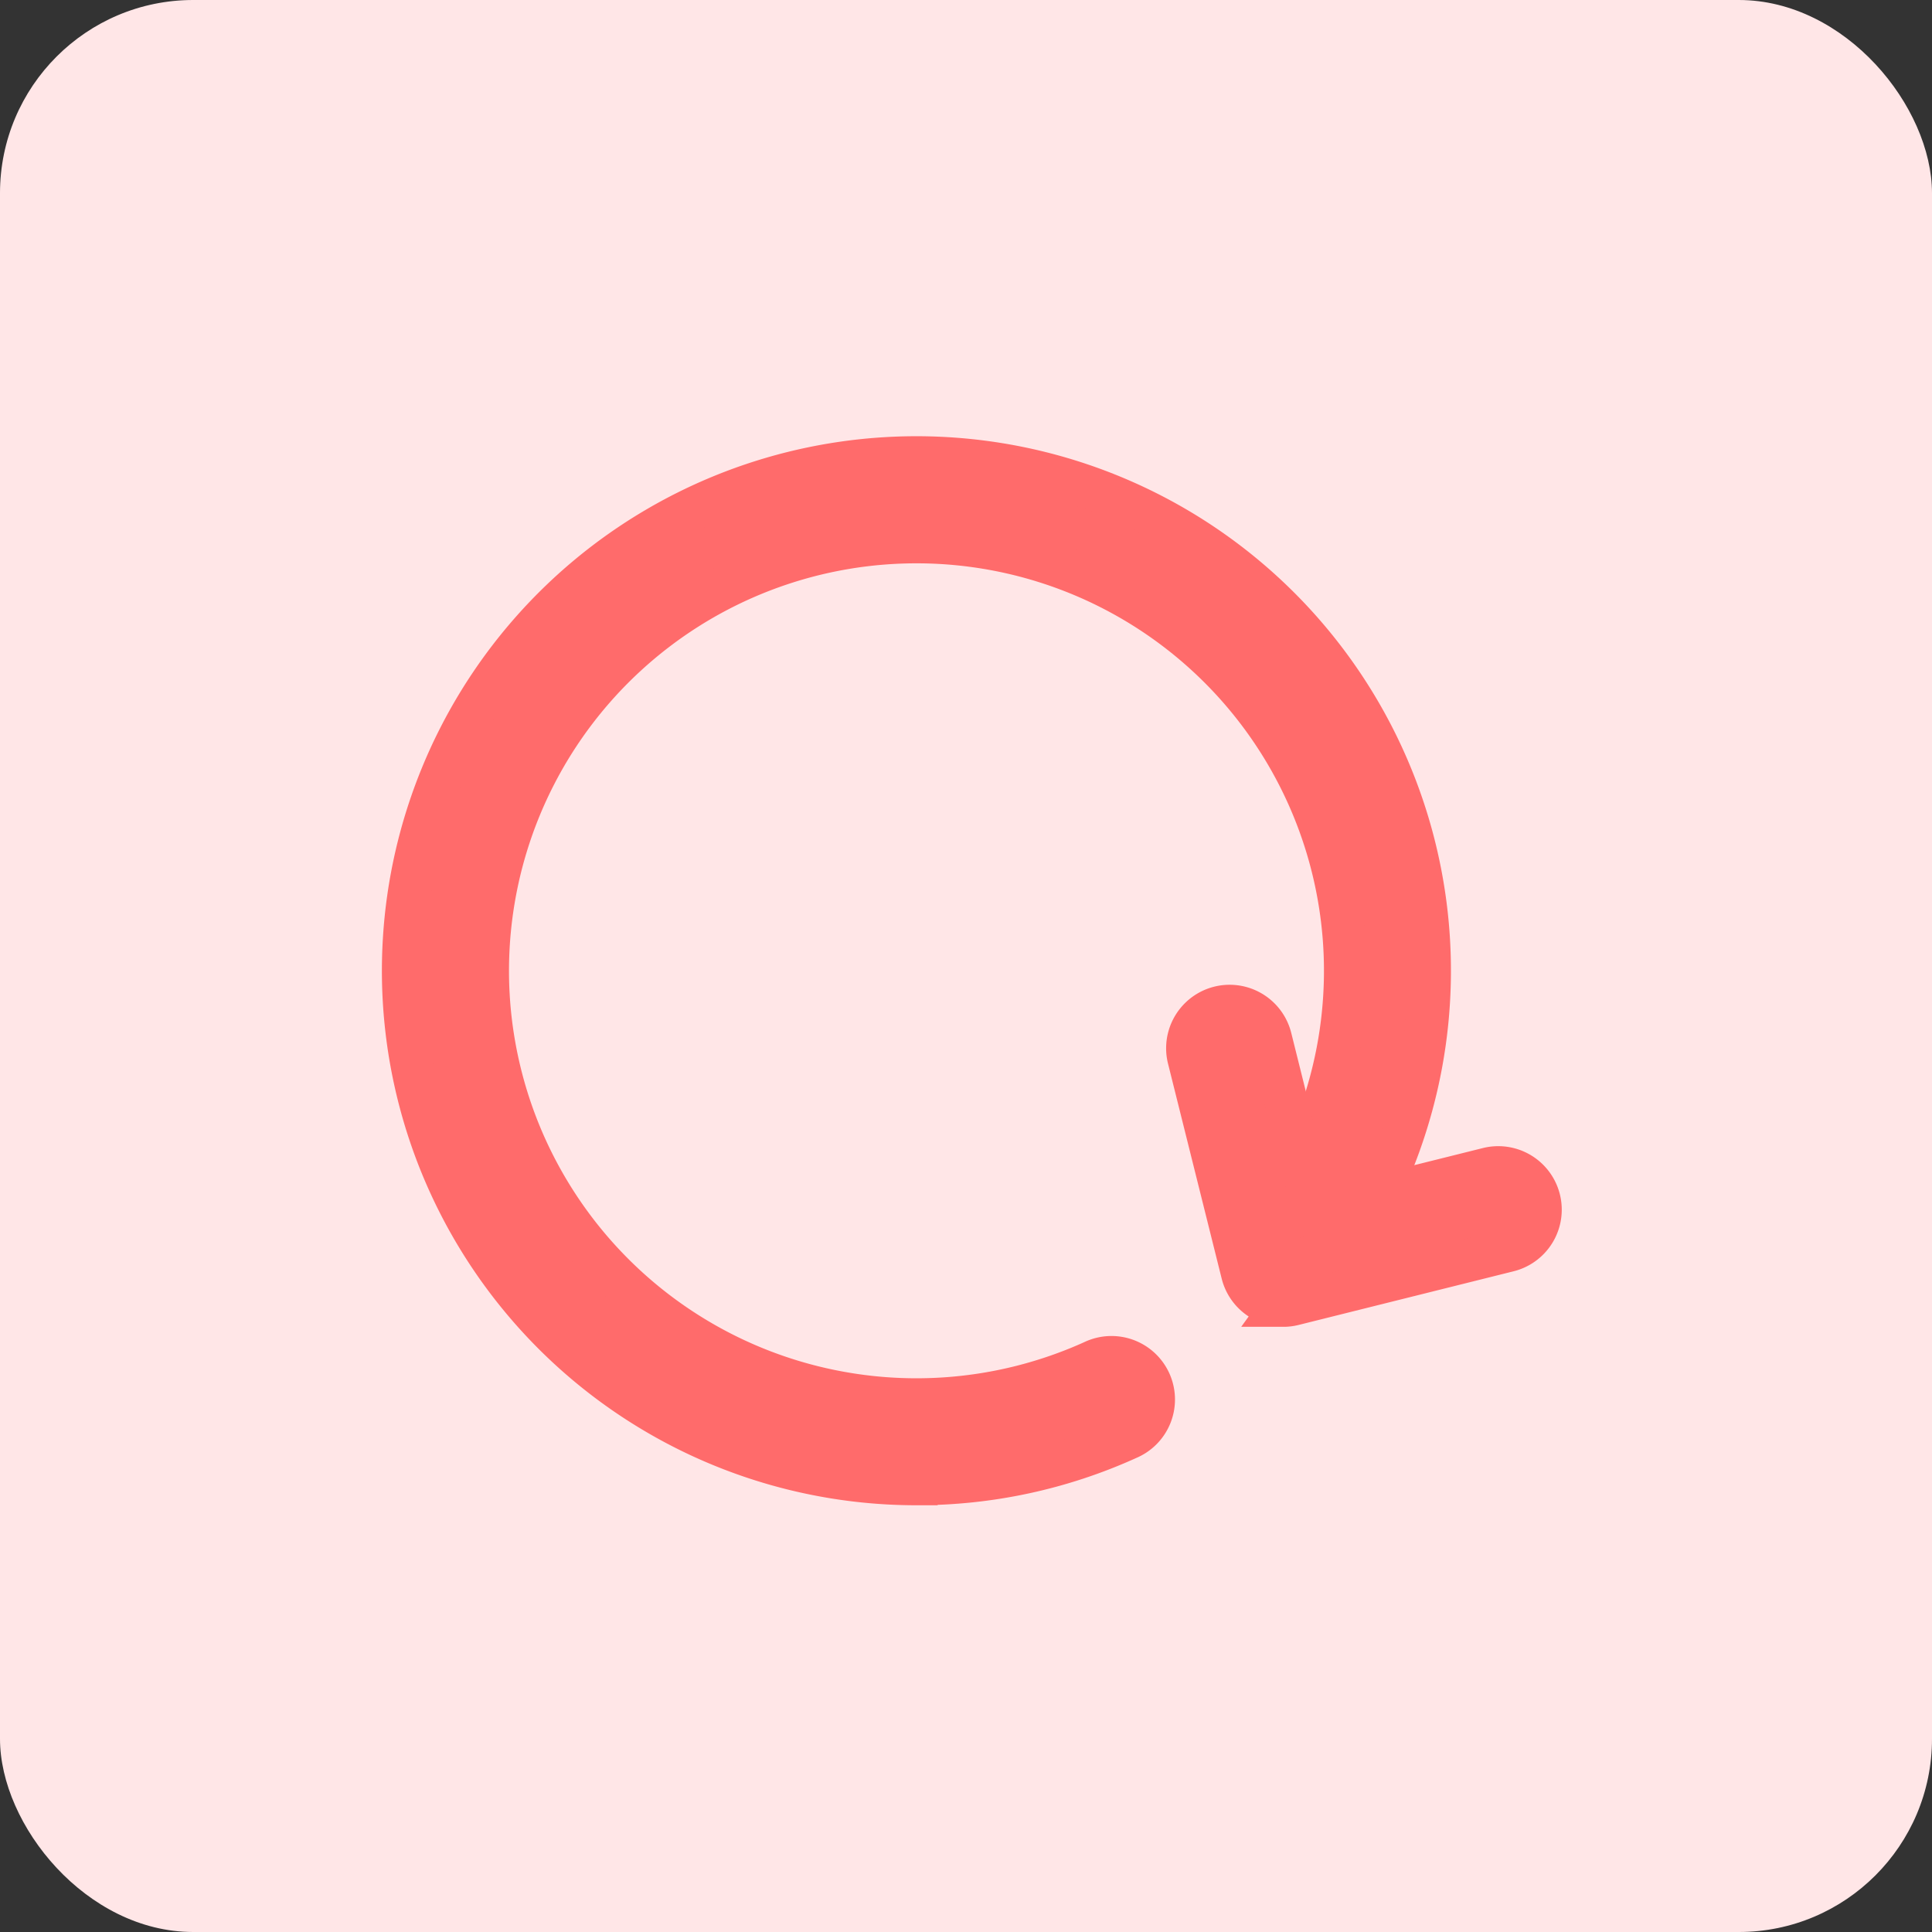 <svg xmlns="http://www.w3.org/2000/svg" width="90" height="90" viewBox="0 0 90 90">
  <rect x="0" y="0" width="90" height="90" fill="#333333" stroke="none"/>
  <g id="Scrum" transform="translate(14248 10911)">
    <rect id="Rectangle_27947" data-name="Rectangle 27947" width="90" height="90" rx="9" transform="translate(-14248 -10911)" fill="#ffe6e7"/>
    <g id="Group_2656" data-name="Group 2656" transform="translate(-15033.585 -20216.799)">
      <path id="Path_15209" data-name="Path 15209" d="M168.065,123.088a23.9,23.9,0,1,1,20.874-12.238,1.957,1.957,0,0,1-3.415-1.913,19.982,19.982,0,1,0-9.209,8.46,1.958,1.958,0,1,1,1.618,3.565,23.724,23.724,0,0,1-9.868,2.125Z" transform="translate(660.198 9251.832)" fill="#ff6b6b" stroke="#ff6b6b" stroke-width="2"/>
      <path id="Path_15210" data-name="Path 15210" d="M462.426,308.739a1.958,1.958,0,0,1-1.9-1.484l-2.5-10.015a1.958,1.958,0,1,1,3.8-.947l2.024,8.116,8.116-2.024a1.958,1.958,0,1,1,.947,3.8l-10.015,2.5a1.96,1.96,0,0,1-.475.058Z" transform="translate(382.94 9057.865)" fill="#ff6b6b" stroke="#ff6b6b" stroke-width="2"/>
    </g>
  </g>
</svg>
